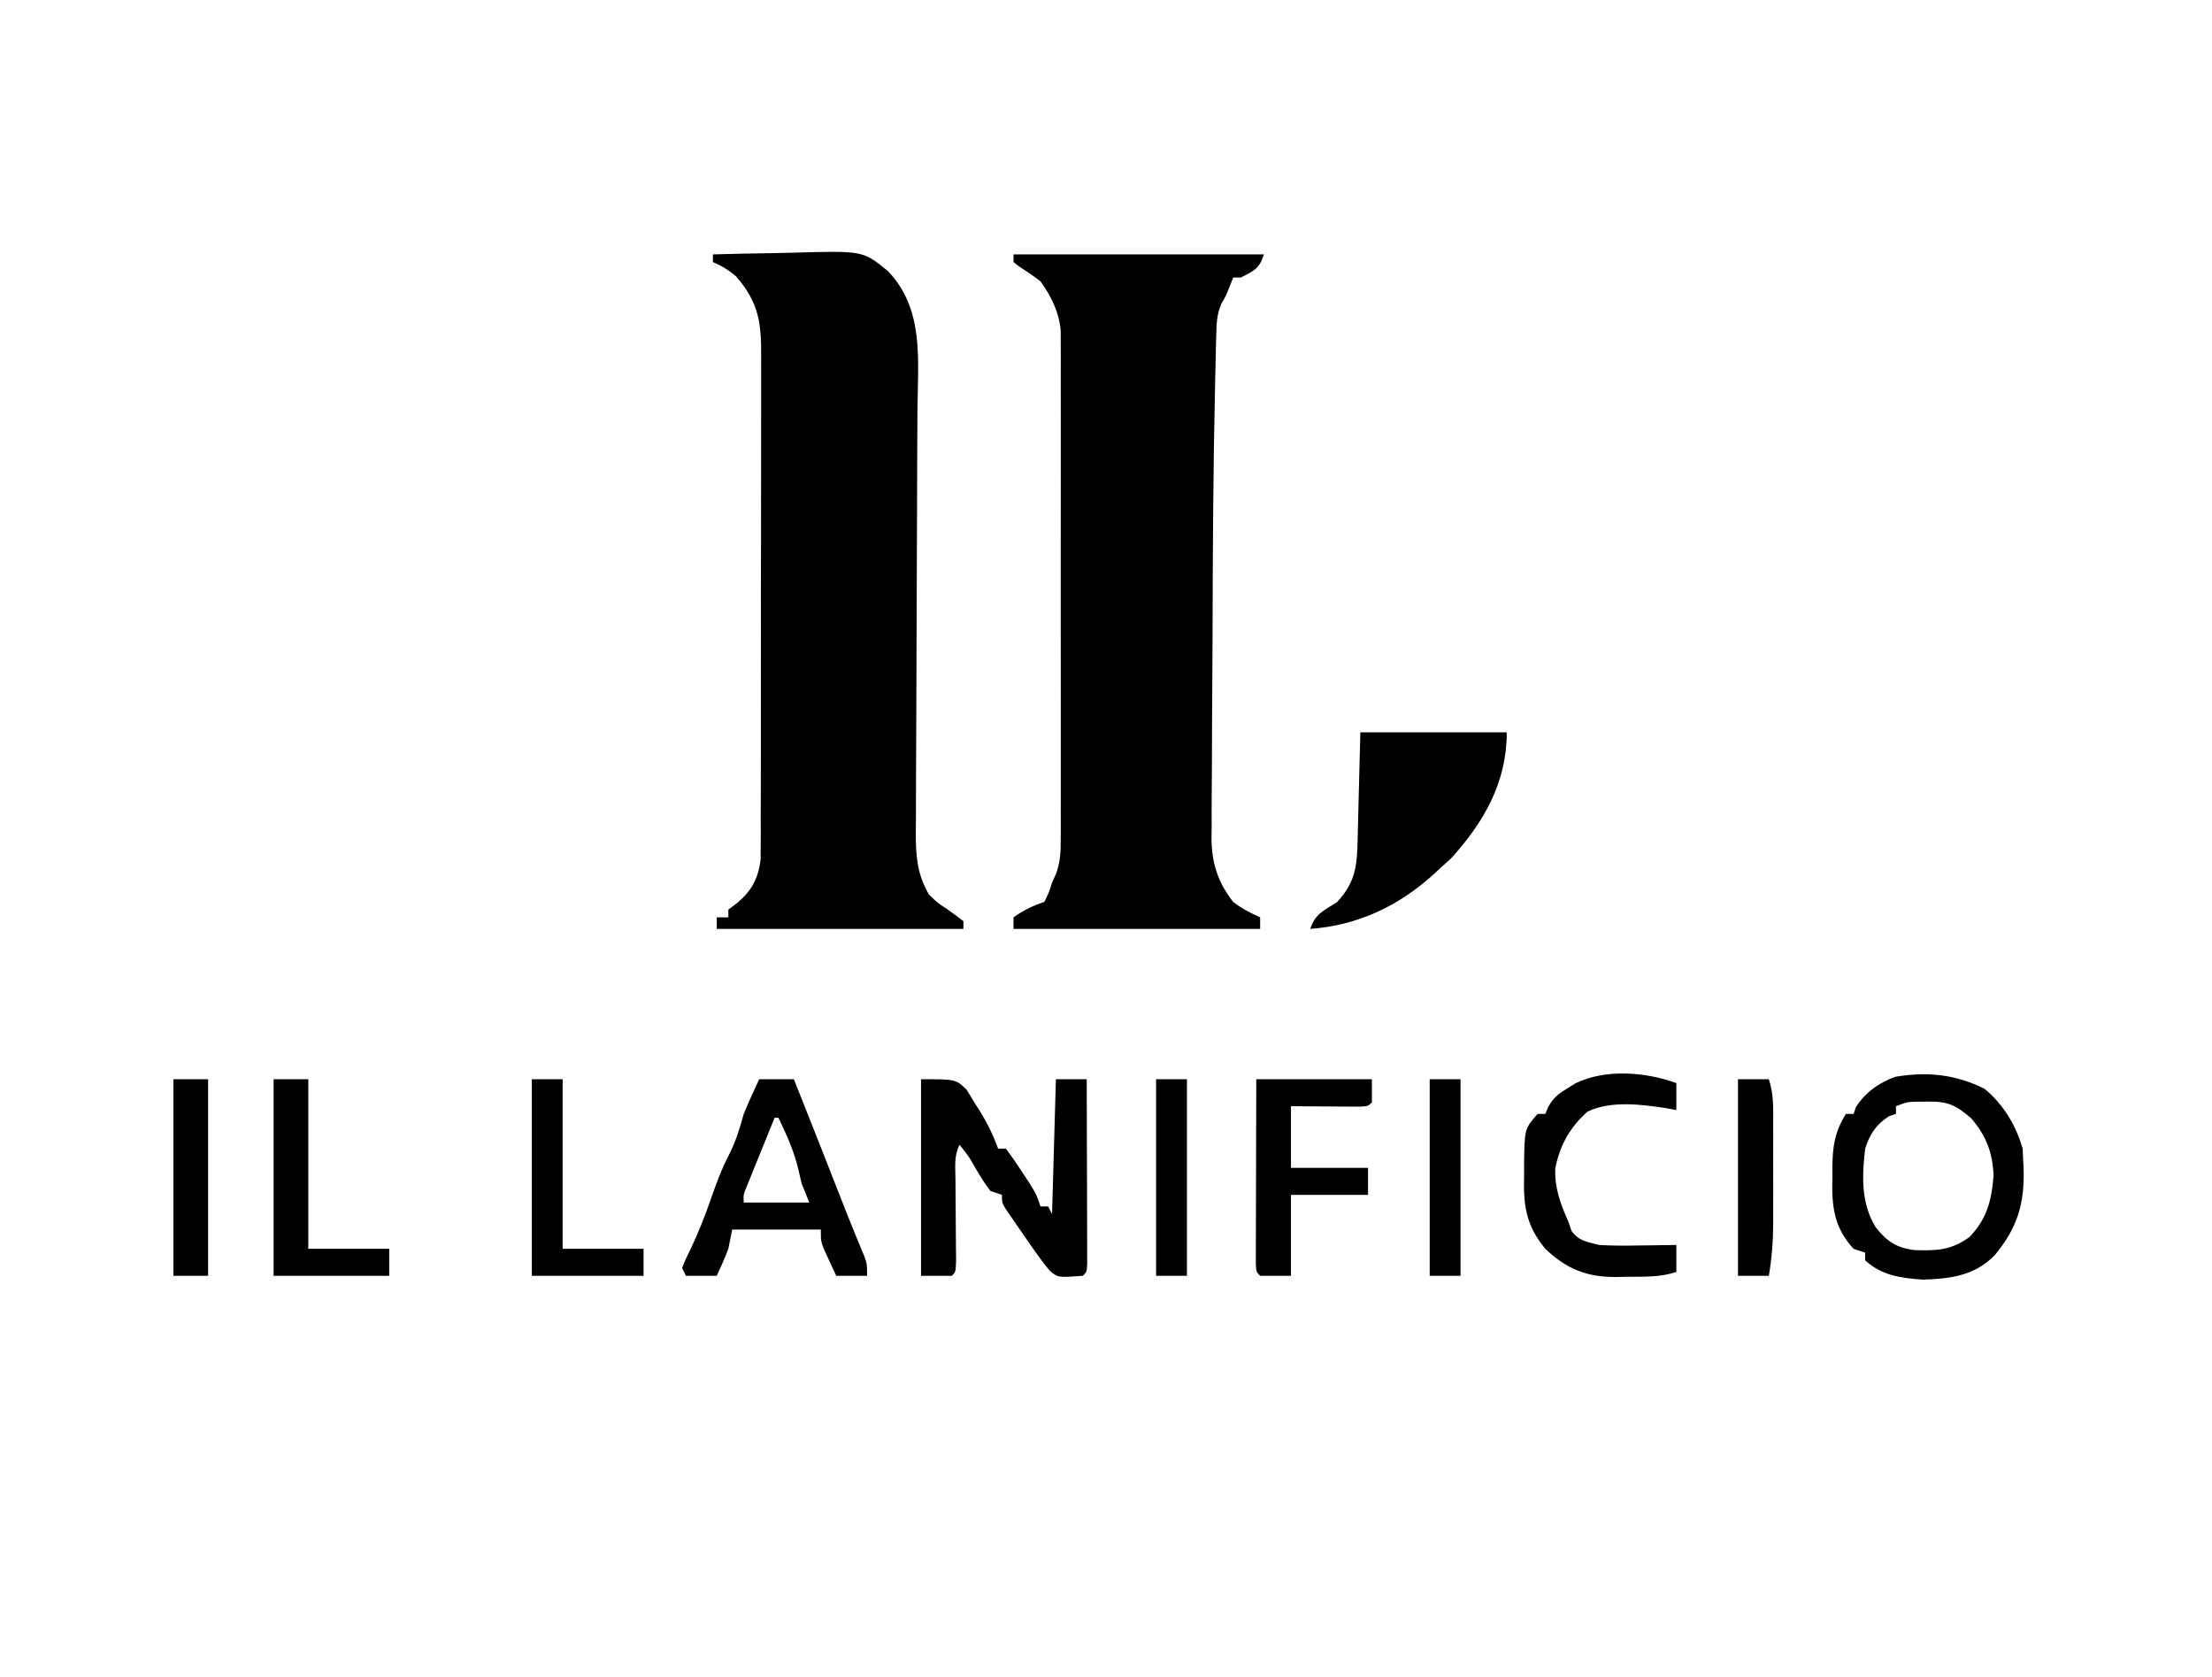 <?xml version="1.0"?>
<svg width="574" height="435" xmlns="http://www.w3.org/2000/svg" xmlns:svg="http://www.w3.org/2000/svg" version="1.1">
 <g class="layer">
  <title>Layer 1</title>
  <path d="m185,66c5.25,-0.15 10.49,-0.26 15.74,-0.33c1.78,-0.03 3.56,-0.07 5.35,-0.12c17.86,-0.51 17.86,-0.51 24.34,4.8c9.51,9.96 7.73,23.11 7.64,36.13c-0.01,1.96 -0.02,3.93 -0.03,5.89c0,2.08 -0.01,4.16 -0.03,6.24c-0.02,4.35 -0.03,8.71 -0.04,13.06c-0.04,12.37 -0.08,24.75 -0.14,37.12c-0.04,6.86 -0.06,13.71 -0.07,20.57c-0.01,4.32 -0.03,8.65 -0.06,12.97c-0.02,3.32 -0.02,6.64 -0.02,9.96c-0.02,1.19 -0.03,2.38 -0.04,3.61c0.01,6.14 0.29,10.72 3.36,16.1c2.19,2.19 2.19,2.19 4.69,3.81c1.46,1.02 2.91,2.08 4.31,3.19c0,0.66 0,1.32 0,2c-21.12,0 -42.24,0 -64,0c0,-0.99 0,-1.98 0,-3c0.99,0 1.98,0 3,0c0,-0.66 0,-1.32 0,-2c0.76,-0.58 1.53,-1.16 2.31,-1.75c3.76,-3.15 5.45,-6.35 6.07,-11.23c0,-1.06 0.01,-2.11 0.01,-3.2c0.01,-1.22 0.02,-2.44 0.03,-3.69c-0.01,-1.34 -0.01,-2.67 -0.02,-4.01c0.01,-1.42 0.02,-2.84 0.02,-4.25c0.02,-3.85 0.02,-7.69 0.02,-11.53c-0.01,-3.21 0,-6.42 0,-9.63c0.02,-7.58 0.02,-15.15 0.01,-22.73c-0.02,-7.81 0,-15.61 0.03,-23.42c0.02,-6.71 0.02,-13.42 0.02,-20.14c-0.01,-4 0,-8.01 0.01,-12.01c0.02,-3.77 0.02,-7.53 0,-11.3c-0.01,-1.38 0,-2.76 0.01,-4.14c0.06,-9.08 -0.5,-14.32 -6.52,-21.28c-1.93,-1.63 -3.69,-2.7 -6,-3.69c0,-0.66 0,-1.32 0,-2z" fill="#000000" id="svg_1"/>
  <path d="m263,66c21.45,0 42.9,0 65,0c-1.25,3.75 -2.57,4.24 -6,6c-0.66,0 -1.32,0 -2,0c-0.43,1.11 -0.43,1.11 -0.87,2.25c-1.13,2.75 -1.13,2.75 -2.18,4.53c-1.25,2.92 -1.27,5.35 -1.35,8.53c-0.02,0.64 -0.04,1.28 -0.06,1.94c-0.06,2.17 -0.1,4.35 -0.14,6.52c-0.04,1.58 -0.08,3.17 -0.11,4.75c-0.48,21.61 -0.59,43.23 -0.64,64.84c-0.01,4.93 -0.04,9.87 -0.08,14.8c-0.05,6.05 -0.08,12.1 -0.08,18.15c-0.01,2.28 -0.03,4.56 -0.05,6.84c-0.03,3.16 -0.03,6.32 -0.02,9.49c-0.02,0.92 -0.04,1.84 -0.05,2.79c0.06,6.47 1.61,11.41 5.63,16.57c2.29,1.76 4.35,2.8 7,4c0,0.99 0,1.98 0,3c-21.12,0 -42.24,0 -64,0c0,-0.99 0,-1.98 0,-3c2.63,-1.85 4.95,-2.98 8,-4c1.14,-2.3 1.14,-2.3 2,-5c0.34,-0.76 0.69,-1.52 1.04,-2.3c1.08,-3.04 1.21,-5.4 1.21,-8.62c0.01,-1.19 0.02,-2.37 0.02,-3.59c0,-1.3 -0.01,-2.59 -0.01,-3.92c0,-1.38 0.01,-2.77 0.01,-4.15c0.01,-3.74 0,-7.49 0,-11.23c-0.01,-3.93 0,-7.85 0,-11.77c0.01,-6.59 0,-13.18 -0.01,-19.76c-0.01,-7.62 -0.01,-15.23 0,-22.84c0.01,-6.54 0.01,-13.08 0.01,-19.62c0,-3.9 0,-7.81 0,-11.71c0.01,-3.67 0,-7.34 -0.01,-11.01c0,-1.99 0,-3.98 0.01,-5.97c-0.01,-1.77 -0.01,-1.77 -0.02,-3.59c0,-1.03 0,-2.06 0,-3.12c-0.43,-4.8 -2.44,-8.92 -5.25,-12.8c-1.81,-1.4 -3.65,-2.66 -5.57,-3.89c-0.47,-0.36 -0.95,-0.73 -1.43,-1.11c0,-0.66 0,-1.32 0,-2z" fill="#000000" id="svg_2"/>
  <path d="m353,190c12.54,0 25.08,0 38,0c0,12.96 -5.87,23.24 -14.44,32.69c-0.84,0.76 -1.69,1.52 -2.56,2.31c-0.61,0.56 -1.21,1.13 -1.84,1.71c-9.17,8.35 -19.71,13.35 -32.16,14.29c1.34,-4.03 3.51,-4.68 7,-7c5.03,-5.44 5.16,-9.85 5.32,-17.05c0.02,-0.68 0.03,-1.36 0.05,-2.07c0.07,-2.54 0.13,-5.09 0.19,-7.63c0.15,-5.69 0.29,-11.38 0.44,-17.25z" fill="#000000" id="svg_3"/>
  <path d="m239,280c9,0 9,0 11.78,2.67c0.75,1.15 1.47,2.33 2.16,3.52c0.56,0.86 0.56,0.86 1.12,1.75c2.03,3.23 3.65,6.48 4.94,10.06c0.66,0 1.32,0 2,0c1.43,1.88 2.77,3.83 4.06,5.81c1.07,1.62 1.07,1.62 2.16,3.27c1.78,2.92 1.78,2.92 2.78,5.92c0.66,0 1.32,0 2,0c0.33,0.66 0.66,1.32 1,2c0.33,-11.55 0.66,-23.1 1,-35c2.64,0 5.28,0 8,0c0.03,7.1 0.04,14.2 0.05,21.31c0.01,2.42 0.02,4.83 0.03,7.25c0.01,3.47 0.01,6.94 0.02,10.4c0,1.09 0.01,2.18 0.01,3.3c0,1 0,2.01 0,3.04c0.01,0.88 0.01,1.77 0.01,2.68c-0.12,2.02 -0.12,2.02 -1.12,3.02c-6.42,0.48 -6.42,0.48 -8.56,-1.28c-2.6,-3.1 -4.84,-6.44 -7.13,-9.78c-0.51,-0.74 -1.02,-1.47 -1.55,-2.22c-0.48,-0.71 -0.96,-1.41 -1.46,-2.13c-0.44,-0.64 -0.88,-1.28 -1.34,-1.94c-0.96,-1.65 -0.96,-1.65 -0.96,-3.65c-0.99,-0.33 -1.98,-0.66 -3,-1c-1.79,-2.47 -1.79,-2.47 -3.62,-5.5c-1.95,-3.44 -1.95,-3.44 -4.38,-6.5c-1.48,2.97 -1.09,5.63 -1.06,8.94c0,0.68 0.01,1.37 0.01,2.07c0.01,2.18 0.03,4.37 0.05,6.55c0.03,2.88 0.05,5.76 0.06,8.63c0.01,1.28 0.03,2.56 0.04,3.88c-0.1,2.93 -0.1,2.93 -1.1,3.93c-2.64,0 -5.28,0 -8,0c0,-16.83 0,-33.66 0,-51z" fill="#000000" id="svg_4"/>
  <path d="m515,282.5c4.91,4.09 8.12,9.42 9.88,15.56c0.04,0.97 0.08,1.94 0.12,2.94c0.06,1.03 0.06,1.03 0.11,2.08c0.3,9.09 -1.59,15.49 -7.47,22.55c-5.21,5.34 -11.4,6.13 -18.64,6.37c-5.73,-0.42 -10.64,-1.02 -15,-5c0,-0.66 0,-1.32 0,-2c-0.99,-0.33 -1.98,-0.66 -3,-1c-5.19,-5.58 -5.73,-11.3 -5.5,-18.62c0,-1.38 0,-1.38 -0.01,-2.78c0.08,-5.28 0.64,-9.01 3.51,-13.6c0.66,0 1.32,0 2,0c0.19,-0.56 0.37,-1.11 0.56,-1.69c2.34,-3.76 6.09,-6.51 10.3,-7.94c8.29,-1.42 15.67,-0.61 23.14,3.13zm-23,4.5c0,0.66 0,1.32 0,2c-0.87,0.28 -0.87,0.28 -1.75,0.56c-3.42,2.18 -5.04,4.66 -6.25,8.44c-0.84,7.06 -1.11,14.24 2.76,20.45c2.93,3.67 5.39,5.33 10.12,5.89c5.7,0.17 9.37,0.05 14.12,-3.34c4.6,-4.74 5.8,-9.45 6.31,-15.94c-0.18,-5.91 -1.94,-10.48 -5.81,-14.93c-3.91,-3.33 -5.91,-4.39 -11,-4.32c-0.96,0.01 -1.92,0.02 -2.91,0.02c-2.7,0.07 -2.7,0.07 -5.59,1.17z" fill="#000000" id="svg_5"/>
  <path d="m197,280c2.97,0 5.94,0 9,0c3.69,9.2 7.31,18.43 10.93,27.66c0.47,1.18 0.93,2.37 1.41,3.59c0.45,1.15 0.9,2.29 1.36,3.47c1.5,3.78 3.05,7.54 4.62,11.29c0.68,1.99 0.68,1.99 0.68,4.99c-2.64,0 -5.28,0 -8,0c-0.67,-1.43 -1.34,-2.87 -2,-4.31c-0.37,-0.8 -0.74,-1.6 -1.12,-2.43c-0.88,-2.26 -0.88,-2.26 -0.88,-5.26c-7.59,0 -15.18,0 -23,0c-0.5,2.48 -0.5,2.48 -1,5c-0.89,2.39 -1.95,4.67 -3,7c-2.64,0 -5.28,0 -8,0c-0.33,-0.66 -0.66,-1.32 -1,-2c0.82,-2.11 0.82,-2.11 2.12,-4.75c2.1,-4.41 3.85,-8.82 5.44,-13.44c1.35,-3.88 2.72,-7.6 4.63,-11.25c1.79,-3.51 2.75,-6.77 3.81,-10.56c1.26,-3.04 2.62,-6.01 4,-9zm4,10c-1.34,3.29 -2.67,6.58 -4,9.88c-0.57,1.4 -0.57,1.4 -1.16,2.83c-0.36,0.9 -0.72,1.8 -1.09,2.72c-0.34,0.83 -0.67,1.65 -1.02,2.51c-0.84,2.01 -0.84,2.01 -0.73,4.06c5.61,0 11.22,0 17,0c-0.66,-1.65 -1.32,-3.3 -2,-5c-0.29,-1.24 -0.58,-2.48 -0.87,-3.75c-1.11,-4.69 -3.06,-8.92 -5.13,-13.25c-0.33,0 -0.66,0 -1,0z" fill="#000000" id="svg_6"/>
  <path d="m326,280c9.9,0 19.8,0 30,0c0,1.98 0,3.96 0,6c-1,1 -1,1 -2.95,1.11c-0.83,0 -1.66,-0.01 -2.52,-0.01c-0.9,-0.01 -1.8,-0.01 -2.73,-0.01c-0.94,-0.01 -1.89,-0.02 -2.86,-0.03c-0.95,0 -1.9,-0.01 -2.88,-0.01c-2.35,-0.01 -4.71,-0.03 -7.06,-0.05c0,5.28 0,10.56 0,16c6.6,0 13.2,0 20,0c0,2.31 0,4.62 0,7c-6.6,0 -13.2,0 -20,0c0,6.93 0,13.86 0,21c-2.64,0 -5.28,0 -8,0c-1,-1 -1,-1 -1.12,-3.02c0,-0.88 0,-1.77 0.01,-2.68c0,-1 0,-2.01 0,-3.04c0,-1.09 0.01,-2.17 0.01,-3.3c0,-1.1 0.01,-2.21 0.01,-3.35c0,-3.56 0.01,-7.12 0.03,-10.67c0,-2.41 0.01,-4.81 0.01,-7.22c0.01,-5.9 0.03,-11.81 0.05,-17.72z" fill="#000000" id="svg_7"/>
  <path d="m435,281c0,2.31 0,4.62 0,7c-1.29,-0.24 -1.29,-0.24 -2.6,-0.48c-6.49,-0.99 -14.27,-2.02 -20.4,0.86c-4.57,3.99 -7.26,8.77 -8.41,14.77c-0.23,5.08 1.4,9.3 3.41,13.85c0.27,0.78 0.54,1.57 0.81,2.38c1.93,2.63 4.05,2.82 7.19,3.62c3.46,0.23 6.91,0.19 10.37,0.13c1.4,-0.02 1.4,-0.02 2.81,-0.03c2.28,-0.03 4.55,-0.06 6.82,-0.1c0,2.31 0,4.62 0,7c-4.26,1.42 -8.34,1.22 -12.81,1.25c-0.89,0.02 -1.78,0.04 -2.7,0.06c-7.64,0.05 -12.87,-1.97 -18.49,-7.31c-5.08,-6.12 -5.73,-11.41 -5.5,-19.19c0,-0.97 -0.01,-1.94 -0.01,-2.94c0.13,-9 0.13,-9 3.51,-12.87c0.66,0 1.32,0 2,0c0.25,-0.6 0.5,-1.21 0.76,-1.83c1.42,-2.48 2.63,-3.39 5.05,-4.86c1,-0.62 1,-0.62 2.02,-1.26c7.81,-3.78 18.21,-2.95 26.17,-0.05z" fill="#000000" id="svg_8"/>
  <path d="m71,280c2.97,0 5.94,0 9,0c0,14.52 0,29.04 0,44c6.93,0 13.86,0 21,0c0,2.31 0,4.62 0,7c-9.9,0 -19.8,0 -30,0c0,-16.83 0,-33.66 0,-51z" fill="#000000" id="svg_9"/>
  <path d="m138,280c2.64,0 5.28,0 8,0c0,14.52 0,29.04 0,44c6.93,0 13.86,0 21,0c0,2.31 0,4.62 0,7c-9.57,0 -19.14,0 -29,0c0,-16.83 0,-33.66 0,-51z" fill="#000000" id="svg_10"/>
  <path d="m45,280c2.97,0 5.94,0 9,0c0,16.83 0,33.66 0,51c-2.97,0 -5.94,0 -9,0c0,-16.83 0,-33.66 0,-51z" fill="#000000" id="svg_11"/>
  <path d="m451,280c2.64,0 5.28,0 8,0c1.33,4 1.14,7.85 1.13,12.02c0,0.88 0,1.77 0.01,2.69c0,1.88 -0.01,3.77 -0.01,5.65c0,2.86 0,5.73 0.01,8.6c0,1.83 -0.01,3.66 -0.01,5.49c0,0.85 0.01,1.71 0.01,2.58c-0.02,4.76 -0.34,9.27 -1.14,13.97c-2.64,0 -5.28,0 -8,0c0,-16.83 0,-33.66 0,-51z" fill="#000000" id="svg_12"/>
  <path d="m371,280c2.64,0 5.28,0 8,0c0,16.83 0,33.66 0,51c-2.64,0 -5.28,0 -8,0c0,-16.83 0,-33.66 0,-51z" fill="#000000" id="svg_13"/>
  <path d="m300,280c2.64,0 5.28,0 8,0c0,16.83 0,33.66 0,51c-2.64,0 -5.28,0 -8,0c0,-16.83 0,-33.66 0,-51z" fill="#000000" id="svg_14"/>
 </g>
</svg>